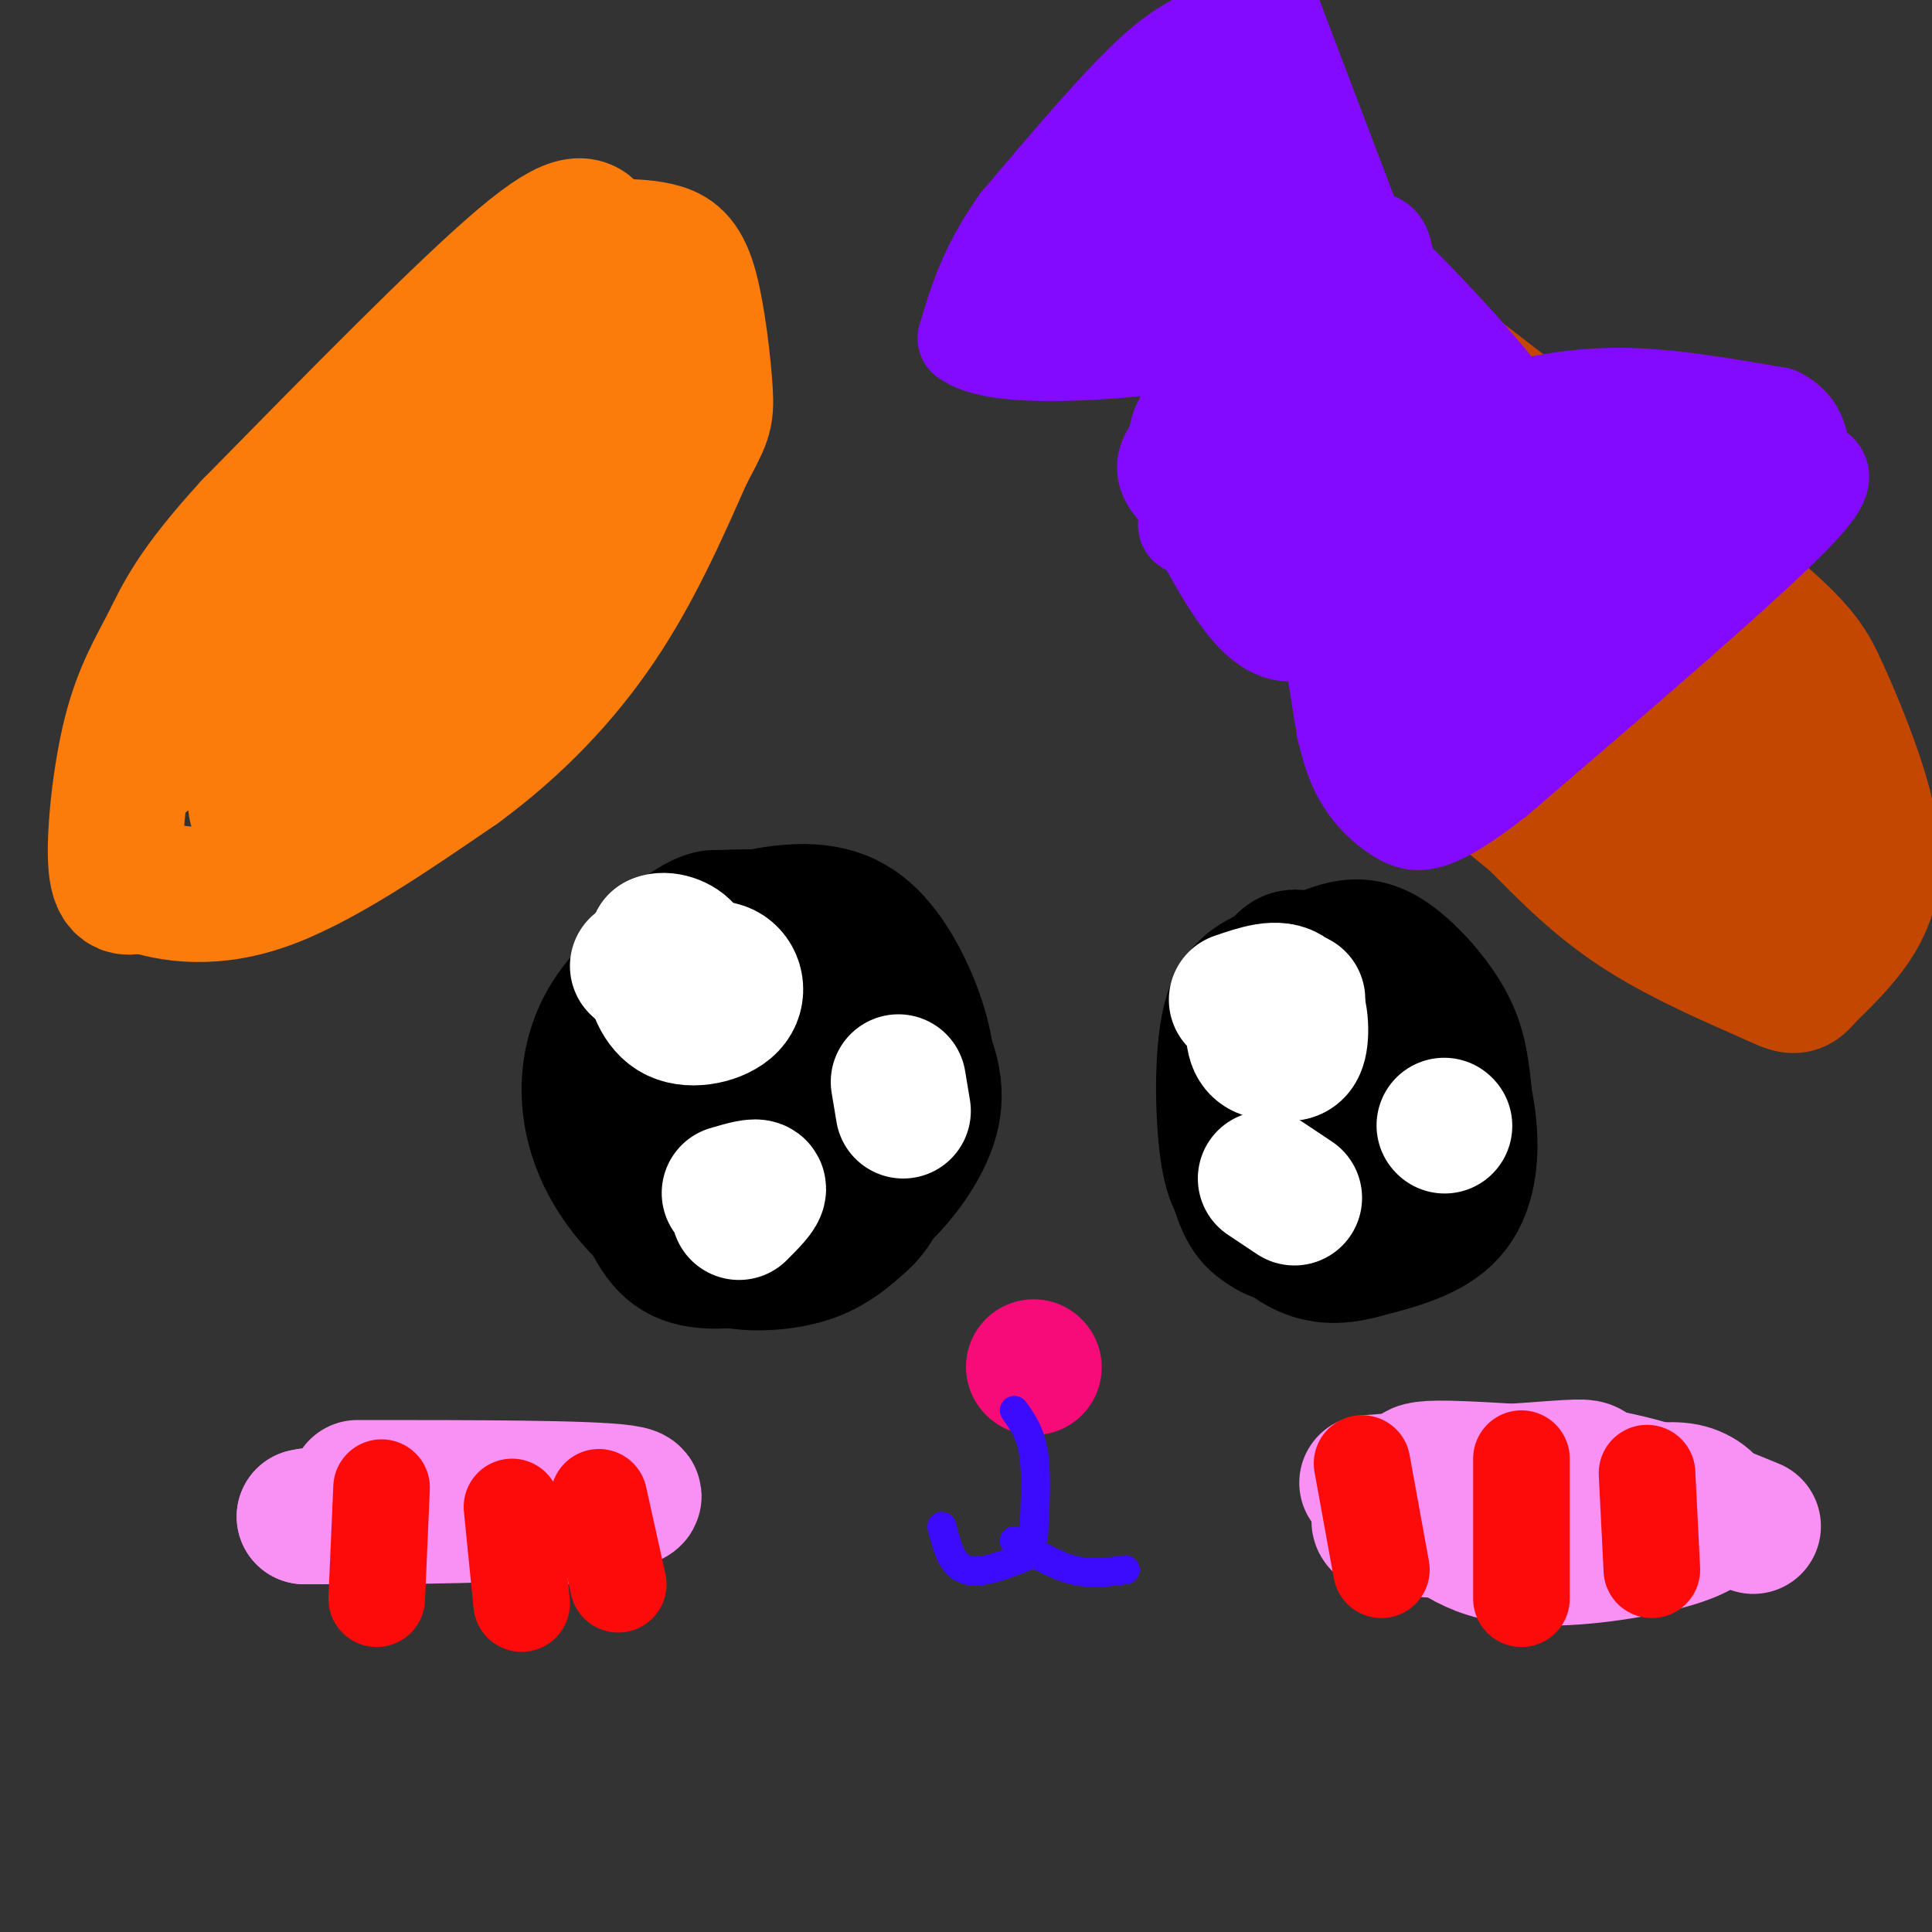 <svg viewBox='0 0 400 400' version='1.1' xmlns='http://www.w3.org/2000/svg' xmlns:xlink='http://www.w3.org/1999/xlink'><rect x="0" y="0" width="400" height="400" fill="#333333" stroke="none"/><g fill='none' stroke='#FB7B0B' stroke-width='28' stroke-linecap='round' stroke-linejoin='round'><path d='M123,49c-1.583,-2.500 -3.167,-5.000 -15,5c-11.833,10.000 -33.917,32.500 -56,55'/><path d='M52,109c-12.093,13.211 -14.324,18.737 -17,24c-2.676,5.263 -5.797,10.263 -8,19c-2.203,8.737 -3.486,21.211 -3,27c0.486,5.789 2.743,4.895 5,4'/><path d='M29,183c4.511,1.689 13.289,3.911 25,0c11.711,-3.911 26.356,-13.956 41,-24'/><path d='M95,159c12.022,-8.844 21.578,-18.956 29,-30c7.422,-11.044 12.711,-23.022 18,-35'/><path d='M142,94c3.805,-7.211 4.319,-7.737 4,-13c-0.319,-5.263 -1.470,-15.263 -3,-21c-1.530,-5.737 -3.437,-7.211 -6,-8c-2.563,-0.789 -5.781,-0.895 -9,-1'/><path d='M128,51c-14.911,13.267 -47.689,46.933 -67,68c-19.311,21.067 -25.156,29.533 -31,38'/><path d='M30,157c11.014,-10.961 54.050,-57.363 74,-78c19.950,-20.637 16.815,-15.509 14,-8c-2.815,7.509 -5.310,17.399 -14,32c-8.690,14.601 -23.577,33.914 -34,47c-10.423,13.086 -16.383,19.946 -17,17c-0.617,-2.946 4.109,-15.699 10,-26c5.891,-10.301 12.945,-18.151 20,-26'/><path d='M83,115c13.704,-14.308 37.965,-37.077 35,-28c-2.965,9.077 -33.156,50.000 -38,55c-4.844,5.000 15.657,-25.923 30,-44c14.343,-18.077 22.526,-23.308 25,-24c2.474,-0.692 -0.763,3.154 -4,7'/><path d='M131,81c-9.893,12.095 -32.625,38.833 -39,43c-6.375,4.167 3.607,-14.238 12,-27c8.393,-12.762 15.196,-19.881 22,-27'/></g>
<g fill='none' stroke='#C34701' stroke-width='28' stroke-linecap='round' stroke-linejoin='round'><path d='M262,55c5.500,0.917 11.000,1.833 27,13c16.000,11.167 42.500,32.583 69,54'/><path d='M358,122c14.470,11.927 16.147,14.743 19,21c2.853,6.257 6.884,15.954 9,24c2.116,8.046 2.319,14.442 0,20c-2.319,5.558 -7.159,10.279 -12,15'/><path d='M374,202c-2.381,2.869 -2.333,2.542 -8,0c-5.667,-2.542 -17.048,-7.298 -26,-13c-8.952,-5.702 -15.476,-12.351 -22,-19'/><path d='M318,170c-9.831,-8.065 -23.408,-18.729 -33,-29c-9.592,-10.271 -15.198,-20.150 -20,-30c-4.802,-9.850 -8.801,-19.671 -11,-28c-2.199,-8.329 -2.600,-15.164 -3,-22'/><path d='M251,61c-2.564,-6.547 -7.474,-11.915 0,-3c7.474,8.915 27.333,32.111 43,48c15.667,15.889 27.141,24.470 36,33c8.859,8.530 15.103,17.009 18,22c2.897,4.991 2.449,6.496 2,8'/><path d='M350,169c-4.528,0.144 -16.847,-3.497 -27,-10c-10.153,-6.503 -18.138,-15.869 -22,-22c-3.862,-6.131 -3.599,-9.027 -8,-20c-4.401,-10.973 -13.467,-30.023 -2,-24c11.467,6.023 43.465,37.120 58,52c14.535,14.880 11.606,13.545 11,14c-0.606,0.455 1.113,2.702 1,4c-0.113,1.298 -2.056,1.649 -4,2'/><path d='M357,165c-5.552,1.014 -17.431,2.549 -26,2c-8.569,-0.549 -13.829,-3.183 -18,-5c-4.171,-1.817 -7.254,-2.817 -10,-9c-2.746,-6.183 -5.156,-17.549 -4,-22c1.156,-4.451 5.879,-1.985 10,0c4.121,1.985 7.641,3.491 19,14c11.359,10.509 30.558,30.022 36,38c5.442,7.978 -2.874,4.422 -11,0c-8.126,-4.422 -16.063,-9.711 -24,-15'/><path d='M329,168c-5.953,-3.816 -8.835,-5.857 -12,-13c-3.165,-7.143 -6.611,-19.389 -4,-24c2.611,-4.611 11.280,-1.588 20,4c8.720,5.588 17.491,13.739 25,22c7.509,8.261 13.754,16.630 20,25'/></g>
<g fill='none' stroke='#000000' stroke-width='28' stroke-linecap='round' stroke-linejoin='round'><path d='M143,208c-0.885,-0.830 -1.771,-1.661 0,-4c1.771,-2.339 6.197,-6.188 12,-8c5.803,-1.812 12.983,-1.589 16,-1c3.017,0.589 1.870,1.544 2,4c0.130,2.456 1.538,6.412 0,11c-1.538,4.588 -6.020,9.807 -9,13c-2.980,3.193 -4.456,4.360 -9,5c-4.544,0.640 -12.155,0.754 -16,0c-3.845,-0.754 -3.922,-2.377 -4,-4'/><path d='M135,224c-0.784,-2.874 -0.743,-8.059 0,-12c0.743,-3.941 2.190,-6.637 7,-10c4.810,-3.363 12.983,-7.392 18,-9c5.017,-1.608 6.878,-0.796 9,0c2.122,0.796 4.506,1.576 7,7c2.494,5.424 5.099,15.492 3,23c-2.099,7.508 -8.903,12.456 -17,15c-8.097,2.544 -17.488,2.685 -23,0c-5.512,-2.685 -7.146,-8.196 -7,-15c0.146,-6.804 2.073,-14.902 4,-23'/><path d='M136,200c5.514,-6.143 17.299,-10.002 26,-11c8.701,-0.998 14.317,0.864 19,6c4.683,5.136 8.432,13.547 10,20c1.568,6.453 0.956,10.948 0,15c-0.956,4.052 -2.257,7.661 -8,12c-5.743,4.339 -15.927,9.409 -22,12c-6.073,2.591 -8.036,2.705 -12,0c-3.964,-2.705 -9.930,-8.228 -13,-12c-3.070,-3.772 -3.246,-5.795 -4,-12c-0.754,-6.205 -2.088,-16.594 0,-24c2.088,-7.406 7.596,-11.830 11,-14c3.404,-2.170 4.702,-2.085 6,-2'/><path d='M149,190c5.685,-0.320 16.896,-0.118 22,0c5.104,0.118 4.099,0.154 7,5c2.901,4.846 9.707,14.504 13,22c3.293,7.496 3.074,12.831 0,19c-3.074,6.169 -9.004,13.172 -17,18c-7.996,4.828 -18.060,7.482 -27,5c-8.940,-2.482 -16.757,-10.098 -21,-18c-4.243,-7.902 -4.912,-16.089 -3,-23c1.912,-6.911 6.403,-12.546 12,-16c5.597,-3.454 12.298,-4.727 19,-6'/><path d='M154,196c5.366,-1.063 9.281,-0.721 13,1c3.719,1.721 7.241,4.822 10,8c2.759,3.178 4.755,6.433 6,12c1.245,5.567 1.740,13.446 1,19c-0.740,5.554 -2.715,8.783 -5,12c-2.285,3.217 -4.880,6.422 -11,9c-6.120,2.578 -15.764,4.528 -22,4c-6.236,-0.528 -9.063,-3.533 -12,-10c-2.937,-6.467 -5.983,-16.395 -5,-23c0.983,-6.605 5.995,-9.887 12,-12c6.005,-2.113 13.002,-3.056 20,-4'/><path d='M161,212c4.229,-0.982 4.801,-1.437 8,0c3.199,1.437 9.027,4.767 12,11c2.973,6.233 3.093,15.368 2,21c-1.093,5.632 -3.399,7.759 -6,10c-2.601,2.241 -5.497,4.594 -10,6c-4.503,1.406 -10.614,1.865 -15,1c-4.386,-0.865 -7.048,-3.052 -9,-5c-1.952,-1.948 -3.193,-3.656 -5,-10c-1.807,-6.344 -4.179,-17.323 -3,-24c1.179,-6.677 5.908,-9.050 12,-10c6.092,-0.950 13.546,-0.475 21,0'/><path d='M168,212c5.070,0.727 7.246,2.545 9,6c1.754,3.455 3.088,8.545 4,12c0.912,3.455 1.404,5.273 0,7c-1.404,1.727 -4.702,3.364 -8,5'/><path d='M254,218c2.677,-2.652 5.354,-5.304 10,-8c4.646,-2.696 11.260,-5.435 18,-2c6.740,3.435 13.605,13.043 17,20c3.395,6.957 3.321,11.262 0,16c-3.321,4.738 -9.890,9.909 -16,12c-6.110,2.091 -11.760,1.101 -16,0c-4.240,-1.101 -7.068,-2.315 -9,-6c-1.932,-3.685 -2.966,-9.843 -4,-16'/><path d='M254,234c-0.387,-4.669 0.644,-8.340 1,-11c0.356,-2.660 0.035,-4.308 5,-6c4.965,-1.692 15.214,-3.427 23,-1c7.786,2.427 13.108,9.018 16,14c2.892,4.982 3.355,8.357 0,11c-3.355,2.643 -10.528,4.554 -17,6c-6.472,1.446 -12.242,2.428 -16,-2c-3.758,-4.428 -5.502,-14.265 -3,-19c2.502,-4.735 9.251,-4.367 16,-4'/><path d='M279,222c4.000,-1.212 6.000,-2.242 8,1c2.000,3.242 4.001,10.755 4,15c-0.001,4.245 -2.004,5.223 -6,6c-3.996,0.777 -9.986,1.354 -14,0c-4.014,-1.354 -6.051,-4.638 -7,-9c-0.949,-4.362 -0.809,-9.802 -1,-13c-0.191,-3.198 -0.711,-4.152 5,-6c5.711,-1.848 17.655,-4.588 25,-2c7.345,2.588 10.093,10.504 11,18c0.907,7.496 -0.027,14.570 -4,19c-3.973,4.430 -10.987,6.215 -18,8'/><path d='M282,259c-5.198,1.471 -9.194,1.149 -13,-1c-3.806,-2.149 -7.424,-6.125 -10,-9c-2.576,-2.875 -4.111,-4.649 -5,-12c-0.889,-7.351 -1.134,-20.279 1,-27c2.134,-6.721 6.645,-7.235 9,-9c2.355,-1.765 2.554,-4.782 9,-1c6.446,3.782 19.139,14.361 25,24c5.861,9.639 4.891,18.336 3,23c-1.891,4.664 -4.701,5.294 -10,6c-5.299,0.706 -13.085,1.487 -19,-1c-5.915,-2.487 -9.957,-8.244 -14,-14'/><path d='M258,238c-2.734,-7.522 -2.569,-19.326 -1,-26c1.569,-6.674 4.542,-8.219 8,-10c3.458,-1.781 7.401,-3.797 11,-5c3.599,-1.203 6.855,-1.593 11,1c4.145,2.593 9.180,8.167 12,13c2.820,4.833 3.426,8.924 4,14c0.574,5.076 1.118,11.137 0,16c-1.118,4.863 -3.896,8.530 -10,11c-6.104,2.470 -15.533,3.745 -22,4c-6.467,0.255 -9.972,-0.508 -12,-7c-2.028,-6.492 -2.579,-18.712 1,-24c3.579,-5.288 11.290,-3.644 19,-2'/><path d='M279,223c4.679,2.083 6.875,8.292 8,13c1.125,4.708 1.179,7.917 0,10c-1.179,2.083 -3.589,3.042 -6,4'/></g>
<g fill='none' stroke='#FFFFFF' stroke-width='28' stroke-linecap='round' stroke-linejoin='round'><path d='M142,203c0.000,0.000 0.100,0.100 0.1,0.1'/><path d='M132,200c0.000,0.000 0.100,0.100 0.1,0.1'/><path d='M140,202c3.821,-1.093 7.643,-2.185 10,-1c2.357,1.185 3.250,4.648 1,7c-2.250,2.352 -7.644,3.595 -11,2c-3.356,-1.595 -4.673,-6.027 -5,-9c-0.327,-2.973 0.337,-4.486 1,-6'/><path d='M136,195c1.533,-0.800 4.867,0.200 6,2c1.133,1.800 0.067,4.400 -1,7'/><path d='M151,247c2.833,-0.833 5.667,-1.667 6,-1c0.333,0.667 -1.833,2.833 -4,5'/><path d='M186,224c0.000,0.000 1.000,6.000 1,6'/><path d='M256,207c4.341,-1.495 8.682,-2.990 11,-1c2.318,1.990 2.613,7.464 2,10c-0.613,2.536 -2.133,2.133 -4,2c-1.867,-0.133 -4.079,0.003 -5,-2c-0.921,-2.003 -0.549,-6.144 1,-8c1.549,-1.856 4.274,-1.428 7,-1'/><path d='M268,207c1.167,-0.167 0.583,-0.083 0,0'/><path d='M262,244c0.000,0.000 6.000,4.000 6,4'/><path d='M299,233c0.000,0.000 0.100,0.100 0.1,0.1'/></g>
<g fill='none' stroke='#F60B79' stroke-width='28' stroke-linecap='round' stroke-linejoin='round'><path d='M214,283c0.000,0.000 0.100,0.100 0.1,0.1'/></g>
<g fill='none' stroke='#3C0AFC' stroke-width='6' stroke-linecap='round' stroke-linejoin='round'><path d='M210,292c1.667,2.333 3.333,4.667 4,9c0.667,4.333 0.333,10.667 0,17'/><path d='M213,322c-5.000,2.000 -10.000,4.000 -13,3c-3.000,-1.000 -4.000,-5.000 -5,-9'/><path d='M210,319c4.083,2.500 8.167,5.000 12,6c3.833,1.000 7.417,0.500 11,0'/></g>
<g fill='none' stroke='#F990F4' stroke-width='28' stroke-linecap='round' stroke-linejoin='round'><path d='M283,307c15.786,-1.249 31.573,-2.498 39,-3c7.427,-0.502 6.496,-0.258 8,1c1.504,1.258 5.443,3.531 4,6c-1.443,2.469 -8.270,5.134 -17,6c-8.730,0.866 -19.365,-0.067 -30,-1'/><path d='M287,316c-4.104,-1.186 0.637,-3.651 11,-5c10.363,-1.349 26.347,-1.584 36,-2c9.653,-0.416 12.973,-1.015 16,0c3.027,1.015 5.761,3.643 4,6c-1.761,2.357 -8.015,4.444 -17,6c-8.985,1.556 -20.700,2.580 -29,0c-8.300,-2.580 -13.183,-8.764 -15,-12c-1.817,-3.236 -0.566,-3.525 0,-4c0.566,-0.475 0.447,-1.136 7,-1c6.553,0.136 19.776,1.068 33,2'/><path d='M333,306c10.500,2.000 20.250,6.000 30,10'/><path d='M74,308c24.022,0.000 48.044,0.000 55,1c6.956,1.000 -3.156,3.000 -17,4c-13.844,1.000 -31.422,1.000 -49,1'/><path d='M63,314c3.311,-0.956 36.089,-3.844 51,-4c14.911,-0.156 11.956,2.422 9,5'/></g>
<g fill='none' stroke='#FD0A0A' stroke-width='20' stroke-linecap='round' stroke-linejoin='round'><path d='M282,303c0.000,0.000 4.000,22.000 4,22'/><path d='M315,302c0.000,0.000 0.000,29.000 0,29'/><path d='M341,305c0.000,0.000 1.000,20.000 1,20'/><path d='M79,308c0.000,0.000 -1.000,23.000 -1,23'/><path d='M106,312c0.000,0.000 2.000,20.000 2,20'/><path d='M124,310c0.000,0.000 4.000,18.000 4,18'/></g>
<g fill='none' stroke='#830AFE' stroke-width='20' stroke-linecap='round' stroke-linejoin='round'><path d='M244,92c-0.511,-1.867 -1.022,-3.733 6,-12c7.022,-8.267 21.578,-22.933 29,-28c7.422,-5.067 7.711,-0.533 8,4'/><path d='M287,56c6.357,5.940 18.250,18.792 23,25c4.750,6.208 2.357,5.774 -2,9c-4.357,3.226 -10.679,10.113 -17,17'/><path d='M291,107c-6.867,8.956 -15.533,22.844 -23,24c-7.467,1.156 -13.733,-10.422 -20,-22'/><path d='M248,109c-3.527,-4.545 -2.345,-4.907 -4,-7c-1.655,-2.093 -6.148,-5.916 2,-12c8.148,-6.084 28.938,-14.429 39,-18c10.063,-3.571 9.398,-2.370 0,6c-9.398,8.370 -27.530,23.907 -35,29c-7.470,5.093 -4.277,-0.259 1,-6c5.277,-5.741 12.639,-11.870 20,-18'/><path d='M271,83c6.122,-3.686 11.426,-3.900 14,-4c2.574,-0.100 2.417,-0.084 3,1c0.583,1.084 1.905,3.236 0,8c-1.905,4.764 -7.038,12.138 -14,20c-6.962,7.862 -15.753,16.210 -16,14c-0.247,-2.210 8.049,-14.980 17,-24c8.951,-9.020 18.557,-14.292 20,-14c1.443,0.292 -5.279,6.146 -12,12'/><path d='M283,96c-2.333,2.000 -2.167,1.000 -2,0'/><path d='M283,54c0.000,0.000 -19.000,-50.000 -19,-50'/><path d='M264,4c-4.714,-7.667 -7.000,-1.833 -10,1c-3.000,2.833 -6.714,2.667 -14,9c-7.286,6.333 -18.143,19.167 -29,32'/><path d='M211,46c-6.667,9.333 -8.833,16.667 -11,24'/><path d='M200,70c5.578,4.311 25.022,3.089 36,2c10.978,-1.089 13.489,-2.044 16,-3'/><path d='M252,69c4.479,-2.183 7.675,-6.141 9,-9c1.325,-2.859 0.777,-4.618 -1,-6c-1.777,-1.382 -4.783,-2.385 -13,1c-8.217,3.385 -21.644,11.158 -22,9c-0.356,-2.158 12.358,-14.249 23,-22c10.642,-7.751 19.211,-11.164 20,-8c0.789,3.164 -6.203,12.904 -12,19c-5.797,6.096 -10.398,8.548 -15,11'/><path d='M241,64c-4.888,3.106 -9.608,5.372 -12,4c-2.392,-1.372 -2.455,-6.380 1,-14c3.455,-7.620 10.430,-17.851 16,-24c5.570,-6.149 9.735,-8.215 12,-8c2.265,0.215 2.630,2.710 0,8c-2.630,5.290 -8.254,13.373 -17,22c-8.746,8.627 -20.612,17.797 -26,20c-5.388,2.203 -4.297,-2.561 -1,-9c3.297,-6.439 8.799,-14.554 16,-20c7.201,-5.446 16.100,-8.223 25,-11'/><path d='M255,32c4.685,0.281 3.897,6.483 -1,15c-4.897,8.517 -13.903,19.348 -12,17c1.903,-2.348 14.716,-17.877 10,-17c-4.716,0.877 -26.962,18.159 -34,21c-7.038,2.841 1.132,-8.760 9,-16c7.868,-7.240 15.434,-10.120 23,-13'/><path d='M250,39c3.833,-2.167 1.917,-1.083 0,0'/><path d='M308,86c8.500,-2.000 17.000,-4.000 27,-4c10.000,0.000 21.500,2.000 33,4'/><path d='M368,86c5.917,2.869 4.208,8.042 6,10c1.792,1.958 7.083,0.702 -3,11c-10.083,10.298 -35.542,32.149 -61,54'/><path d='M310,161c-13.476,10.560 -16.667,9.958 -20,8c-3.333,-1.958 -6.810,-5.274 -9,-10c-2.190,-4.726 -3.095,-10.863 -4,-17'/><path d='M277,142c-0.936,-5.232 -1.274,-9.811 0,-13c1.274,-3.189 4.162,-4.987 5,-6c0.838,-1.013 -0.373,-1.241 14,-10c14.373,-8.759 44.331,-26.051 40,-17c-4.331,9.051 -42.952,44.443 -54,53c-11.048,8.557 5.476,-9.722 22,-28'/><path d='M304,121c11.141,-11.404 27.993,-25.913 37,-33c9.007,-7.087 10.168,-6.753 1,6c-9.168,12.753 -28.663,37.923 -36,46c-7.337,8.077 -2.514,-0.941 11,-15c13.514,-14.059 35.718,-33.160 35,-31c-0.718,2.160 -24.359,25.580 -48,49'/><path d='M304,143c-8.713,8.731 -6.495,6.059 -3,1c3.495,-5.059 8.268,-12.503 17,-21c8.732,-8.497 21.425,-18.046 27,-21c5.575,-2.954 4.033,0.686 -10,15c-14.033,14.314 -40.555,39.301 -43,40c-2.445,0.699 19.188,-22.889 34,-36c14.812,-13.111 22.803,-15.746 26,-16c3.197,-0.254 1.598,1.873 0,4'/><path d='M352,109c-7.834,8.093 -27.419,26.324 -35,32c-7.581,5.676 -3.156,-1.203 11,-14c14.156,-12.797 38.045,-31.514 42,-34c3.955,-2.486 -12.022,11.257 -28,25'/></g>
</svg>